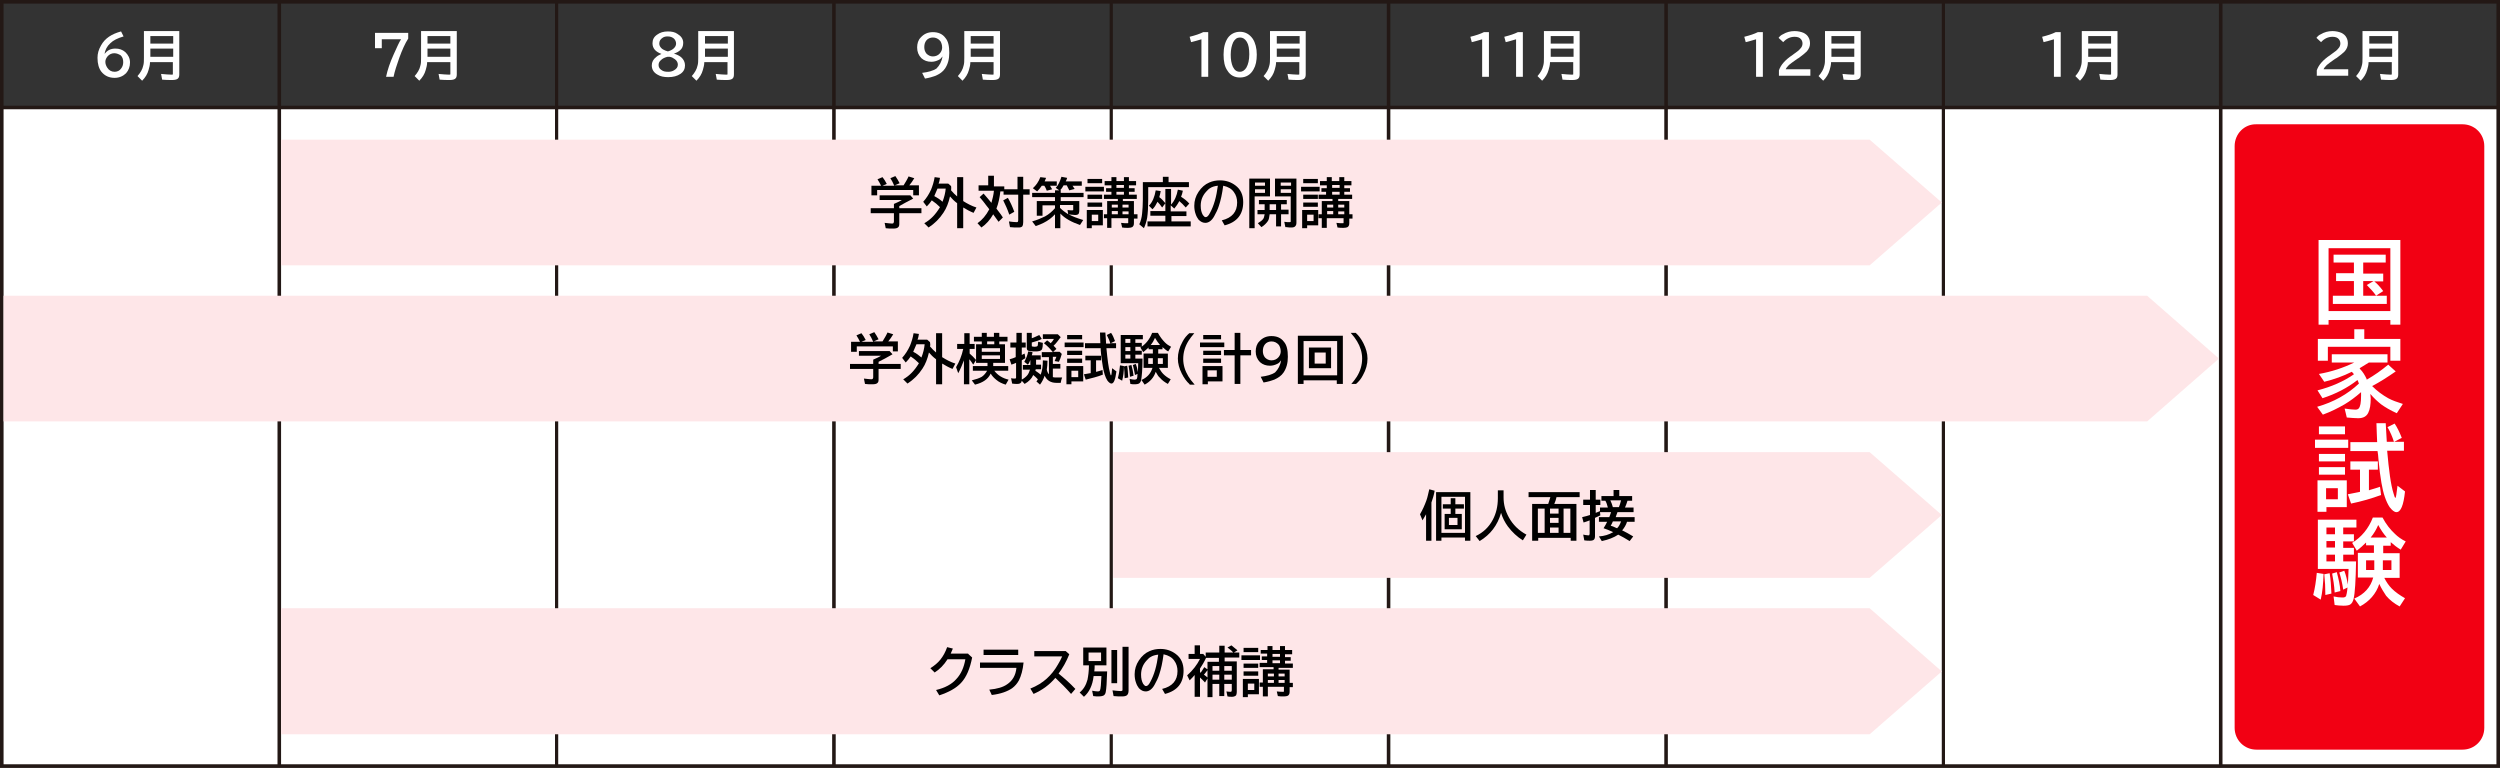 <?xml version="1.0" encoding="utf-8"?>
<!-- Generator: Adobe Illustrator 25.4.1, SVG Export Plug-In . SVG Version: 6.00 Build 0)  -->
<svg version="1.0" id="レイヤー_1" xmlns="http://www.w3.org/2000/svg" xmlns:xlink="http://www.w3.org/1999/xlink" x="0px"
	 y="0px" width="700px" height="215px" viewBox="0 0 700 215" style="enable-background:new 0 0 700 215;" xml:space="preserve">
<rect x="0" y="0" width="700" height="215" fill="#808080" stroke="none"/>
<style type="text/css">
	.st0{fill:#333333;}
	.st1{fill:#FFFFFF;}
	.st2{fill:#231815;}
	.st3{fill:#F20013;}
	.st4{fill:#FEE6E8;}
</style>
<g>
	<rect x="0.5" y="0.5" class="st0" width="77.7" height="29.6"/>
	<rect x="78.2" y="0.5" class="st0" width="77.7" height="29.6"/>
	<rect x="155.8" y="0.5" class="st0" width="77.7" height="29.6"/>
	<rect x="233.5" y="0.5" class="st0" width="77.7" height="29.6"/>
	<rect x="311.2" y="0.5" class="st0" width="77.7" height="29.6"/>
	<rect x="388.8" y="0.5" class="st0" width="77.7" height="29.6"/>
	<rect x="466.5" y="0.5" class="st0" width="77.7" height="29.6"/>
	<rect x="544.2" y="0.5" class="st0" width="77.7" height="29.6"/>
	<polygon class="st1" points="544.2,30.1 544.2,76.2 544.2,122.3 544.2,122.3 544.2,168.4 544.2,214.5 621.8,214.5 621.8,168.4 
		621.8,122.3 621.8,122.3 621.8,76.2 621.8,30.1 	"/>
	<polygon class="st1" points="621.8,30.1 621.8,76.2 621.8,122.3 621.8,122.3 621.8,168.4 621.8,214.5 699.5,214.5 699.5,168.4 
		699.5,122.3 699.5,122.3 699.5,76.2 699.5,30.1 	"/>
	<polygon class="st1" points="388.8,30.1 388.8,76.2 388.8,122.3 388.8,122.3 388.8,168.4 388.8,214.5 466.5,214.5 466.5,168.4 
		466.5,122.3 466.5,122.3 466.5,76.2 466.5,30.1 	"/>
	<polygon class="st1" points="466.5,30.1 466.5,76.2 466.5,122.3 466.5,122.3 466.5,168.4 466.5,214.5 544.2,214.5 544.2,168.4 
		544.2,122.3 544.2,122.3 544.2,76.2 544.2,30.1 	"/>
	<polygon class="st1" points="233.5,30.1 233.5,76.2 233.5,122.3 233.5,122.3 233.5,168.4 233.5,214.5 311.2,214.5 311.2,168.4 
		311.2,122.3 311.2,122.3 311.2,76.2 311.2,30.1 	"/>
	<polygon class="st1" points="311.2,30.1 311.2,76.2 311.2,122.3 311.2,122.3 311.2,168.4 311.2,214.5 388.8,214.5 388.8,168.4 
		388.8,122.3 388.8,122.3 388.8,76.2 388.8,30.1 	"/>
	<polygon class="st1" points="78.2,30.1 78.2,76.2 78.2,122.3 78.2,122.3 78.2,168.4 78.2,214.5 155.8,214.5 155.8,168.4 
		155.8,122.3 155.8,122.3 155.8,76.2 155.8,30.1 	"/>
	<polygon class="st1" points="0.5,30.1 0.5,76.2 0.5,122.3 0.5,122.3 0.5,168.4 0.5,214.5 78.2,214.5 78.2,168.4 78.2,122.3 
		78.2,122.3 78.2,76.2 78.2,30.1 	"/>
	<polygon class="st1" points="155.8,30.1 155.8,76.2 155.8,122.3 155.8,122.3 155.8,168.4 155.8,214.5 233.5,214.5 233.5,168.4 
		233.5,122.3 233.5,122.3 233.5,76.2 233.5,30.1 	"/>
	<g>
		<rect x="621.8" y="0.5" class="st0" width="77.7" height="29.6"/>
		<path class="st2" d="M622.3,0h-1h-76.7h-1H467h-1h-76.7h-1h-76.7h-1H234h-1h-76.7h-1H78.7h-1H0v29.6v1V215h77.7h1h76.7h1H233h1
			h76.7h1h76.7h1H466h1h76.7h1h76.7h1H700V30.6v-1V0H622.3z M77.7,214H1V30.6h76.7V214z M77.7,29.6H1V1h76.7V29.6z M155.3,214H78.7
			V30.6h76.7V214z M155.3,29.6H78.7V1h76.7V29.6z M233,214h-76.7V30.6H233V214z M233,29.6h-76.7V1H233V29.6z M310.7,214H234V30.6
			h76.7V214z M310.7,29.6H234V1h76.7V29.6z M388.3,214h-76.7V30.6h76.7V214z M388.3,29.6h-76.7V1h76.7V29.6z M466,214h-76.7V30.6
			H466V214z M466,29.6h-76.7V1H466V29.6z M543.7,214H467V30.6h76.7V214z M543.7,29.6H467V1h76.7V29.6z M621.3,214h-76.7V30.6h76.7
			V214z M621.3,29.6h-76.7V1h76.7V29.6z M699,214h-76.7V30.6H699V214z M699,29.6h-76.7V1H699V29.6z"/>
	</g>
	<g>
		<path class="st1" d="M29.3,15.1c0.7-1,1.7-1.5,3-1.5c1.1,0,2,0.3,2.8,1c0.8,0.8,1.3,1.7,1.3,2.9c0,1.2-0.4,2.2-1.1,3
			c-0.8,0.8-1.9,1.3-3.2,1.3c-1.6,0-2.8-0.6-3.7-1.7c-0.7-0.9-1.1-2.2-1.1-3.9c0-1.2,0.3-2.3,1-3.5c1.1-2,3-3.2,5.6-3.9l0.7,1.4
			c-1.7,0.5-2.9,1.1-3.7,1.9C30,12.9,29.4,14,29.3,15.1L29.3,15.1z M32,14.9c-0.7,0-1.4,0.3-1.9,0.9c-0.4,0.5-0.6,1-0.6,1.5
			c0,0.6,0.2,1.1,0.5,1.6c0.5,0.8,1.2,1.2,2.1,1.2c0.7,0,1.4-0.3,1.8-0.9c0.4-0.5,0.6-1.1,0.6-1.8c0-0.8-0.2-1.4-0.7-1.9
			C33.3,15.2,32.7,14.9,32,14.9z"/>
		<path class="st1" d="M50.2,8.7v12.1c0,0.5-0.1,0.9-0.3,1.1c-0.2,0.3-0.8,0.5-1.6,0.5c-1,0-2,0-2.9-0.1l-0.3-1.6
			c1.2,0.1,2.2,0.2,2.9,0.2c0.2,0,0.4,0,0.4-0.1c0-0.1,0-0.2,0-0.3v-3.1H42c0,0.8-0.2,1.5-0.4,2.2c-0.3,1.1-0.9,2.1-1.8,3l-1.3-1.3
			c0.8-0.9,1.4-1.9,1.6-2.9c0.2-0.6,0.2-1.4,0.2-2.2V8.7H50.2z M42.1,10.1v2.1h6.4v-2.1H42.1z M42.1,13.6v2.3h6.4v-2.3H42.1z"/>
	</g>
	<g>
		<path class="st1" d="M105,9.2h9.3v1.6c-0.9,1.4-1.7,3.2-2.5,5.4c-0.7,2-1.3,3.8-1.6,5.3h-2.1c0.4-1.9,1.1-4,2.1-6.2
			c1-2.2,1.6-3.6,2.1-4.3h-5.4v2.5H105V9.2z"/>
		<path class="st1" d="M127.9,8.7v12.1c0,0.5-0.1,0.9-0.3,1.1c-0.2,0.3-0.8,0.5-1.6,0.5c-1,0-2,0-2.9-0.1l-0.3-1.6
			c1.2,0.1,2.2,0.2,2.9,0.2c0.2,0,0.4,0,0.4-0.1c0-0.1,0-0.2,0-0.3v-3.1h-6.5c0,0.8-0.2,1.5-0.4,2.2c-0.3,1.1-0.9,2.1-1.8,3
			l-1.3-1.3c0.8-0.9,1.4-1.9,1.6-2.9c0.2-0.6,0.2-1.4,0.2-2.2V8.7H127.9z M119.7,10.1v2.1h6.4v-2.1H119.7z M119.7,13.6v2.3h6.4v-2.3
			H119.7z"/>
	</g>
	<g>
		<path class="st1" d="M185.2,15.1c-1.6-0.6-2.5-1.5-2.5-3c0-1,0.4-1.8,1.3-2.4c0.8-0.6,1.8-0.9,3-0.9c1.1,0,2,0.2,2.7,0.7
			c1,0.6,1.6,1.4,1.6,2.5c0,0.9-0.3,1.6-0.9,2.1c-0.5,0.4-1,0.7-1.7,0.9v0c0.9,0.3,1.5,0.6,2,1c0.7,0.6,1.1,1.4,1.1,2.3
			c0,1-0.4,1.8-1.3,2.4c-0.9,0.6-2,0.9-3.4,0.9c-1.2,0-2.2-0.2-3-0.7c-1.1-0.6-1.6-1.5-1.6-2.6c0-0.9,0.4-1.7,1.2-2.3
			C184,15.7,184.5,15.4,185.2,15.1L185.2,15.1z M186.9,15.9c-0.8,0.2-1.4,0.5-1.8,0.9c-0.5,0.4-0.7,0.9-0.7,1.4
			c0,0.6,0.3,1.1,0.8,1.4c0.5,0.4,1.1,0.5,1.9,0.5c0.6,0,1.1-0.1,1.6-0.4c0.7-0.4,1.1-0.9,1.1-1.6c0-0.6-0.3-1.1-0.8-1.5
			c-0.4-0.3-0.9-0.6-1.5-0.7C187.1,15.9,186.9,15.9,186.9,15.9z M187,14.4c0.7-0.2,1.3-0.5,1.7-0.9c0.4-0.4,0.6-0.8,0.6-1.3
			c0-0.5-0.2-1-0.6-1.4c-0.5-0.4-1-0.6-1.8-0.6c-0.5,0-1,0.1-1.4,0.4c-0.6,0.4-0.9,0.9-0.9,1.6c0,0.5,0.2,0.9,0.6,1.3
			c0.3,0.3,0.7,0.5,1.2,0.7C186.8,14.3,187,14.4,187,14.4z"/>
		<path class="st1" d="M205.5,8.7v12.1c0,0.5-0.1,0.9-0.3,1.1c-0.2,0.3-0.8,0.5-1.6,0.5c-1,0-2,0-2.9-0.1l-0.3-1.6
			c1.2,0.1,2.2,0.2,2.9,0.2c0.2,0,0.4,0,0.4-0.1c0-0.1,0-0.2,0-0.3v-3.1h-6.5c0,0.8-0.2,1.5-0.4,2.2c-0.3,1.1-0.9,2.1-1.8,3
			l-1.3-1.3c0.8-0.9,1.4-1.9,1.6-2.9c0.2-0.6,0.2-1.4,0.2-2.2V8.7H205.5z M197.4,10.1v2.1h6.4v-2.1H197.4z M197.4,13.6v2.3h6.4v-2.3
			H197.4z"/>
	</g>
	<g>
		<path class="st1" d="M263.9,15.8c-0.3,0.4-0.6,0.8-1.1,1c-0.6,0.3-1.3,0.5-2,0.5c-1.1,0-2-0.3-2.8-1c-0.8-0.8-1.2-1.8-1.2-3
			c0-1.1,0.3-2.1,1-2.8c0.9-1,2-1.5,3.4-1.5c1.5,0,2.7,0.5,3.5,1.6c0.8,0.9,1.1,2.3,1.1,4.2c0,1.8-0.4,3.2-1.2,4.4
			c-0.6,0.9-1.5,1.5-2.6,2c-0.8,0.3-1.8,0.6-3,0.8l-0.8-1.6c1.7-0.2,3.1-0.6,4-1.2C263.1,18.3,263.7,17.2,263.9,15.8L263.9,15.8z
			 M261.2,10.5c-0.7,0-1.4,0.3-1.8,0.8c-0.4,0.5-0.6,1.1-0.6,1.9c0,0.7,0.2,1.3,0.6,1.8c0.5,0.5,1.1,0.8,1.8,0.8
			c0.8,0,1.5-0.3,2-0.9c0.4-0.5,0.6-1,0.6-1.6c0-0.7-0.2-1.3-0.5-1.8C262.7,10.8,262,10.5,261.2,10.5z"/>
		<path class="st1" d="M280,8.7v12.1c0,0.5-0.1,0.9-0.3,1.1c-0.2,0.3-0.8,0.5-1.6,0.5c-1,0-2,0-2.9-0.1l-0.3-1.6
			c1.2,0.1,2.2,0.2,2.9,0.2c0.2,0,0.4,0,0.4-0.1c0-0.1,0-0.2,0-0.3v-3.1h-6.5c0,0.8-0.2,1.5-0.4,2.2c-0.3,1.1-0.9,2.1-1.8,3
			l-1.3-1.3c0.8-0.9,1.4-1.9,1.6-2.9c0.2-0.6,0.2-1.4,0.2-2.2V8.7H280z M271.8,10.1v2.1h6.4v-2.1H271.8z M271.8,13.6v2.3h6.4v-2.3
			H271.8z"/>
	</g>
	<g>
		<path class="st1" d="M336.4,21.4V11c-1,0.3-2,0.6-2.9,0.8l-0.4-1.5c1.6-0.4,2.8-0.8,3.8-1.3h1.4v12.5H336.4z"/>
		<path class="st1" d="M347.2,8.9c1.5,0,2.7,0.7,3.6,2c0.7,1.1,1.1,2.6,1.1,4.4c0,1.7-0.3,3.1-0.9,4.1c-0.8,1.5-2.1,2.3-3.8,2.3
			c-1.5,0-2.7-0.6-3.5-1.9c-0.8-1.1-1.1-2.6-1.1-4.5c0-2,0.4-3.5,1.2-4.7C344.6,9.5,345.8,8.9,347.2,8.9z M347.2,10.5
			c-0.8,0-1.4,0.4-1.9,1.3c-0.4,0.9-0.7,2-0.7,3.5c0,1.4,0.2,2.5,0.6,3.4c0.5,1,1.1,1.4,2,1.4c0.7,0,1.3-0.4,1.8-1.2
			c0.5-0.9,0.8-2.1,0.8-3.7c0-1.5-0.2-2.7-0.7-3.5C348.6,10.9,348,10.5,347.2,10.5z"/>
		<path class="st1" d="M365.6,8.7v12.1c0,0.5-0.1,0.9-0.3,1.1c-0.2,0.3-0.8,0.5-1.6,0.5c-1,0-2,0-2.9-0.1l-0.3-1.6
			c1.2,0.1,2.2,0.2,2.9,0.2c0.2,0,0.4,0,0.4-0.1c0-0.1,0-0.2,0-0.3v-3.1h-6.5c0,0.8-0.2,1.5-0.4,2.2c-0.3,1.1-0.9,2.1-1.8,3
			l-1.3-1.3c0.8-0.9,1.4-1.9,1.6-2.9c0.2-0.6,0.2-1.4,0.2-2.2V8.7H365.6z M357.5,10.1v2.1h6.4v-2.1H357.5z M357.5,13.6v2.3h6.4v-2.3
			H357.5z"/>
	</g>
	<g>
		<path class="st1" d="M415,21.4V11c-1,0.3-2,0.6-2.9,0.8l-0.4-1.5c1.6-0.4,2.8-0.8,3.8-1.3h1.4v12.5H415z"/>
		<path class="st1" d="M424.5,21.4V11c-1,0.3-2,0.6-2.9,0.8l-0.4-1.5c1.6-0.4,2.8-0.8,3.8-1.3h1.4v12.5H424.5z"/>
		<path class="st1" d="M442.3,8.7v12.1c0,0.5-0.1,0.9-0.3,1.1c-0.2,0.3-0.8,0.5-1.6,0.5c-1,0-2,0-2.9-0.1l-0.3-1.6
			c1.2,0.1,2.2,0.2,2.9,0.2c0.2,0,0.4,0,0.4-0.1c0-0.1,0-0.2,0-0.3v-3.1h-6.5c0,0.8-0.2,1.5-0.4,2.2c-0.3,1.1-0.9,2.1-1.8,3
			l-1.3-1.3c0.8-0.9,1.4-1.9,1.6-2.9c0.2-0.6,0.2-1.4,0.2-2.2V8.7H442.3z M434.2,10.1v2.1h6.4v-2.1H434.2z M434.2,13.6v2.3h6.4v-2.3
			H434.2z"/>
	</g>
	<g>
		<path class="st1" d="M491.7,21.4V11c-1,0.3-2,0.6-2.9,0.8l-0.4-1.5c1.6-0.4,2.8-0.8,3.8-1.3h1.4v12.5H491.7z"/>
		<path class="st1" d="M498.1,21.4v-1.7c0.5-1.5,1.7-2.9,3.8-4.3l0.4-0.3c0.9-0.6,1.5-1.1,1.8-1.5c0.4-0.4,0.6-0.9,0.6-1.4
			c0-0.4-0.1-0.8-0.4-1.2c-0.4-0.5-1-0.7-1.8-0.7c-1.2,0-2.3,0.5-3.2,1.5l-1.3-1.2c0.3-0.4,0.7-0.8,1.2-1c1-0.6,2.1-0.9,3.3-0.9
			c0.9,0,1.8,0.2,2.5,0.5c0.6,0.3,1.1,0.7,1.4,1.3c0.3,0.5,0.4,1.1,0.4,1.7c0,0.8-0.3,1.5-0.9,2.2c-0.4,0.4-1.1,1-2.2,1.8l-0.5,0.3
			c-1.2,0.8-1.9,1.4-2.3,1.7c-0.5,0.5-0.8,0.9-0.9,1.2h6.9v1.8H498.1z"/>
		<path class="st1" d="M521,8.7v12.1c0,0.5-0.1,0.9-0.3,1.1c-0.2,0.3-0.8,0.5-1.6,0.5c-1,0-2,0-2.9-0.1l-0.3-1.6
			c1.2,0.1,2.2,0.2,2.9,0.2c0.2,0,0.4,0,0.4-0.1c0-0.1,0-0.2,0-0.3v-3.1h-6.5c0,0.8-0.2,1.5-0.4,2.2c-0.3,1.1-0.9,2.1-1.8,3
			l-1.3-1.3c0.8-0.9,1.4-1.9,1.6-2.9c0.2-0.6,0.2-1.4,0.2-2.2V8.7H521z M512.8,10.1v2.1h6.4v-2.1H512.8z M512.8,13.6v2.3h6.4v-2.3
			H512.8z"/>
	</g>
	<g>
		<path class="st1" d="M575.1,21.4V11c-1,0.3-2,0.6-2.9,0.8l-0.4-1.5c1.6-0.4,2.8-0.8,3.8-1.3h1.4v12.5H575.1z"/>
		<path class="st1" d="M592.9,8.7v12.1c0,0.5-0.1,0.9-0.3,1.1c-0.2,0.3-0.8,0.5-1.6,0.5c-1,0-2,0-2.9-0.1l-0.3-1.6
			c1.2,0.1,2.2,0.2,2.9,0.2c0.2,0,0.4,0,0.4-0.1c0-0.1,0-0.2,0-0.3v-3.1h-6.5c0,0.8-0.2,1.5-0.4,2.2c-0.3,1.1-0.9,2.1-1.8,3
			l-1.3-1.3c0.8-0.9,1.4-1.9,1.6-2.9c0.2-0.6,0.2-1.4,0.2-2.2V8.7H592.9z M584.7,10.1v2.1h6.4v-2.1H584.7z M584.7,13.6v2.3h6.4v-2.3
			H584.7z"/>
	</g>
	<g>
		<path class="st1" d="M648.7,21.4v-1.7c0.5-1.5,1.7-2.9,3.8-4.3l0.4-0.3c0.9-0.6,1.5-1.1,1.8-1.5c0.4-0.4,0.6-0.9,0.6-1.4
			c0-0.4-0.1-0.8-0.4-1.2c-0.4-0.5-1-0.7-1.8-0.7c-1.2,0-2.3,0.5-3.2,1.5l-1.3-1.2c0.3-0.4,0.7-0.8,1.2-1c1-0.6,2.1-0.9,3.3-0.9
			c0.9,0,1.8,0.2,2.5,0.5c0.6,0.3,1.1,0.7,1.4,1.3c0.3,0.5,0.4,1.1,0.4,1.7c0,0.8-0.3,1.5-0.9,2.2c-0.4,0.4-1.1,1-2.2,1.8l-0.5,0.3
			c-1.2,0.8-1.9,1.4-2.3,1.7c-0.5,0.5-0.8,0.9-0.9,1.2h6.9v1.8H648.7z"/>
		<path class="st1" d="M671.5,8.7v12.1c0,0.5-0.1,0.9-0.3,1.1c-0.2,0.3-0.8,0.5-1.6,0.5c-1,0-2,0-2.9-0.1l-0.3-1.6
			c1.2,0.1,2.2,0.2,2.9,0.2c0.2,0,0.4,0,0.4-0.1c0-0.1,0-0.2,0-0.3v-3.1h-6.5c0,0.8-0.2,1.5-0.4,2.2c-0.3,1.1-0.9,2.1-1.8,3
			l-1.3-1.3c0.8-0.9,1.4-1.9,1.6-2.9c0.2-0.6,0.2-1.4,0.2-2.2V8.7H671.5z M663.4,10.1v2.1h6.4v-2.1H663.4z M663.4,13.6v2.3h6.4v-2.3
			H663.4z"/>
	</g>
	<path class="st3" d="M625.7,40.9v162.9c0,3.4,2.7,6.1,6.1,6.1h57.7c3.4,0,6.1-2.7,6.1-6.1V40.9c0-3.4-2.7-6.1-6.1-6.1h-57.7
		C628.4,34.7,625.7,37.5,625.7,40.9z"/>
	<g>
		<path class="st1" d="M672.1,67.2v23.7h-2.8v-1.3H652v1.3h-2.8V67.2H672.1z M652,69.5v17.6h17.3V69.5H652z M661.7,73.6v3h5.6v2.2
			h-2.5c0.8,0.6,1.6,1.5,2.5,2.7l-2,1.3c-0.6-0.9-1.5-1.9-2.6-3l1.9-1.1h-2.9v4.1h6.6v2.3h-15.1v-2.3h5.9v-4.1h-5v-2.2h5v-3h-5.7
			v-2.2h14.6v2.2H661.7z"/>
		<path class="st1" d="M662.7,106.3c2.1-1.2,4.1-2.6,6-4.2l2.1,1.9c-2.3,1.6-4.5,3-6.6,4.1c1.4,1.4,2.9,2.5,4.5,3.4
			c1.1,0.6,2.5,1.1,4.1,1.6l-1.7,2.6c-1.8-0.8-3.3-1.7-4.4-2.5c-1-0.8-2-1.7-3-2.9c0,0.5,0.1,0.9,0.1,1.2c0,1.8-0.2,3.1-0.7,4.1
			c-0.5,1-1.4,1.5-2.8,1.5c-0.9,0-2-0.1-3.2-0.2l-0.6-2.5c1.4,0.2,2.4,0.3,3,0.3c0.4,0,0.7-0.1,0.9-0.3c0.5-0.5,0.7-1.7,0.7-3.6
			c0-0.3,0-0.7,0-1c-1.6,1.4-3.1,2.5-4.6,3.4c-1.9,1.1-3.9,2.1-6.1,2.9l-1.6-2.2c4.6-1.3,8.5-3.5,11.7-6.5c-0.1-0.4-0.3-0.7-0.4-1
			c-2.8,2.2-6.1,3.9-9.8,5.1l-1.4-2.2c3.9-1,7.3-2.5,10.2-4.5c-0.1-0.2-0.3-0.4-0.6-0.7c-2.4,1.2-4.9,2.1-7.7,2.8l-1.5-2.2
			c3.5-0.6,6.8-1.7,9.9-3.2h-6.3v-2.3h15.6v2.3h-5.2c-0.7,0.4-1.6,1-2.6,1.6l0.1,0.2c0.8,0.8,1.4,1.8,1.9,2.9
			C662.6,106.1,662.6,106.2,662.7,106.3z M662,94.9h10.1v6.1h-2.8v-3.9h-17.5v3.9H649v-6.1h10.2v-2.7h2.8V94.9z"/>
		<path class="st1" d="M648.2,123.1h9.3v2.3h-9.3V123.1z M657.1,134.5v7.5h-5.7v1.3h-2.5v-8.8H657.1z M649.3,119.4h7.3v2.2h-7.3
			V119.4z M649.3,127.1h7.3v2.1h-7.3V127.1z M649.3,130.8h7.3v2.1h-7.3V130.8z M651.3,136.7v3.1h3.3v-3.1H651.3z M663.3,131.7v5.6
			l0.2-0.1c1.1-0.3,2-0.6,2.9-0.9l0.3,2.3c-2.7,1-5.5,1.8-8.4,2.4l-0.9-2.6c1-0.2,2-0.4,3-0.6l0.4-0.1v-6.2h-2.7v-2.3h7.7v2.3H663.3
			z M668.3,123.7h2c-0.4-1.3-1-2.7-1.8-4.1l2-1c0.8,1.2,1.4,2.5,2,4l-2.1,1.1h2.7v2.5h-4.7c0.5,5.5,1,9.5,1.8,12
			c0.2,0.8,0.4,1.2,0.5,1.2c0.2,0,0.3-1.1,0.6-3.4l2.1,1.6c-0.4,3.9-1.2,5.8-2.4,5.8c-0.6,0-1.2-0.5-1.9-1.4c-1-1.5-1.8-3.8-2.3-6.8
			c-0.3-1.8-0.6-3.9-0.8-6.2c-0.1-1.4-0.2-2.3-0.3-2.7h-7.6v-2.5h7.5c-0.1-1.4-0.1-3.2-0.2-5.3h2.6
			C668.1,120.6,668.2,122.3,668.3,123.7z"/>
		<path class="st1" d="M647.7,166.6c0.5-1.9,0.8-4,1-6.2l1.9,0.3c-0.1,2.7-0.3,5.1-0.8,7.2L647.7,166.6z M659.7,157.2
			c-0.1,5.3-0.3,8.9-0.7,10.5c-0.2,0.8-0.5,1.3-1,1.6c-0.4,0.2-1,0.3-1.8,0.3c-1,0-1.8-0.1-2.5-0.2l-0.3-2.4
			c0.9,0.2,1.7,0.3,2.5,0.3c0.5,0,0.8-0.1,1-0.4c0.1-0.3,0.3-1.1,0.4-2.4l-1.2,0.6c-0.3-2-0.7-3.6-1.1-4.8l1.4-0.5
			c0.5,1.3,0.8,2.6,1,3.9c0.1-1,0.1-2.5,0.2-4.4H649v-13.8h10.8v2.2h-3.7v1.9h3v2h-3v1.8h3v1.9h-3v1.9H659.7z M651.1,166.6
			c0-2-0.1-4-0.3-5.8l1.5-0.3c0.3,1.7,0.4,3.6,0.5,5.7L651.1,166.6z M651.4,147.7v1.9h2.4v-1.9H651.4z M651.4,151.5v1.8h2.4v-1.8
			H651.4z M651.4,155.3v1.9h2.4v-1.9H651.4z M653.7,165.9c-0.1-1.9-0.4-3.7-0.7-5.3l1.3-0.4c0.5,1.9,0.9,3.6,1,5.3L653.7,165.9z
			 M666.2,163.5c-0.9,2.8-2.8,4.9-5.4,6.3l-1.6-2.2c2.8-1.2,4.6-3.2,5.3-5.9h-4.3v-6.9h4.5v-2.1h-2.2v-0.8c-0.9,0.9-1.7,1.6-2.6,2.3
			l-1.3-2.2c2.6-1.6,4.6-4,5.8-7.1h2.7c1,1.9,2.2,3.4,3.5,4.6c0.8,0.8,1.8,1.5,3,2.1l-1.4,2.3c-1-0.6-1.9-1.3-2.8-2.1v1h-2.1v2.1
			h4.6v6.9h-4.3c0.6,1.2,1.3,2.2,2.1,3c1,1,2.3,1.9,3.7,2.7l-1.5,2.3c-1.5-0.8-2.8-1.8-3.8-3C667.5,165.9,666.8,164.8,666.2,163.5z
			 M664.8,156.9h-2.3v2.7h2.3V156.9z M668.3,150.5c-0.9-1-1.7-2.2-2.4-3.5c-0.5,1.2-1.2,2.4-2.1,3.5H668.3z M667.2,156.9v2.7h2.4
			v-2.7H667.2z"/>
	</g>
	<g>
		<polygon class="st4" points="523.5,74.3 78.7,74.3 78.7,39.1 523.5,39.1 543.7,56.7 		"/>
		<g>
			<path d="M251.8,57.7v0.6h6.2v1.4h-6.2v3c0,0.5-0.1,0.8-0.4,1c-0.2,0.2-0.7,0.3-1.3,0.3c-0.8,0-1.5,0-2.1-0.1l-0.3-1.5
				c1,0.1,1.7,0.2,2.1,0.2c0.2,0,0.4-0.1,0.4-0.2c0-0.1,0.1-0.2,0.1-0.3v-2.4h-6.5v-1.4h6.5v-1.2c0.9-0.4,1.6-0.7,2.2-1.1h-6.2v-1.3
				h8.6l0.8,0.9C254.1,56.4,252.9,57.1,251.8,57.7z M246.7,52c-0.3-0.6-0.6-1.2-1-1.8l1.4-0.6c0.4,0.5,0.8,1.1,1.2,1.9l-1.2,0.5h3.3
				c0-0.1,0-0.1-0.1-0.2c-0.3-0.7-0.6-1.3-1-1.9l1.4-0.6c0.4,0.6,0.8,1.2,1.2,2l-1.4,0.6h2.5c0.5-0.8,1-1.6,1.4-2.5l1.6,0.5
				c-0.4,0.7-0.9,1.4-1.4,2h2.7v2.8h-1.6v-1.5h-10.1v1.5h-1.6V52H246.7z"/>
			<path d="M266.3,53.3c0.5,0.6,1.1,1.2,1.7,1.7v-5.4h1.7v6.7c1.1,0.7,2.4,1.4,3.7,1.8l-0.8,1.5c-1-0.4-1.9-0.9-2.9-1.5v5.8H268v-7
				c-0.8-0.6-1.5-1.3-2-1.9c-0.4,1.8-1,3.3-1.8,4.5c-1.1,1.7-2.5,3.1-4.2,4.2l-1.2-1.2c1.8-1,3.2-2.5,4.4-4.5
				c-0.7-0.7-1.4-1.3-2.3-1.9c-0.4,0.6-0.9,1.2-1.4,1.7l-1-1.3c0.9-1,1.6-2.1,2.2-3.4c0.4-1,0.8-2.2,1-3.5l1.5,0.2
				c-0.1,0.6-0.2,1.2-0.4,1.6h2.7l0.8,0.7C266.4,52.6,266.3,53.1,266.3,53.3z M263.9,56.5c0.5-1.3,0.8-2.5,0.9-3.7h-2.3
				c-0.3,0.7-0.6,1.4-0.9,2.1C262.5,55.4,263.3,55.9,263.9,56.5z"/>
			<path d="M278.2,52.2h3V53h3.7v-3.5h1.6V53h1.8v1.5h-1.8v7.7c0,0.5-0.1,0.9-0.2,1.1c-0.2,0.3-0.6,0.4-1.1,0.4
				c-0.8,0-1.6,0-2.4-0.1l-0.3-1.6c0.8,0.1,1.5,0.2,2.1,0.2c0.2,0,0.3,0,0.4-0.1c0-0.1,0.1-0.2,0.1-0.4v-7.2H281v-0.9h-0.9
				c-0.2,1.7-0.5,3.3-1.1,4.8c0.3,0.4,0.5,0.7,0.6,0.8c0.5,0.6,0.9,1.2,1.2,1.7l-1.2,1.2c-0.4-0.6-0.9-1.2-1.3-1.8l-0.2-0.3
				c-0.9,1.6-2,2.8-3.3,3.7l-1.1-1.2c1.3-0.9,2.4-2.2,3.3-3.9c-0.3-0.4-0.5-0.7-0.7-0.9c-0.7-1-1.4-1.8-2-2.5l1.1-1
				c0.6,0.7,1.4,1.6,2.2,2.6c0.3-1.1,0.6-2.2,0.7-3.4H274v-1.5h2.7v-2.7h1.6V52.2z M282.6,60.1c-0.5-1.5-1.1-2.8-1.7-4l1.3-0.7
				c0.7,1.2,1.3,2.5,1.8,3.9L282.6,60.1z"/>
			<path d="M299.2,60c1.1,0.6,2.4,1.1,4.1,1.6l-0.9,1.4c-2.3-0.8-4.2-1.8-5.5-3.2v4.1h-1.5V60c-0.9,1-2,1.8-3.2,2.4
				c-0.6,0.3-1.3,0.6-2.2,0.9l-1-1.3c1.4-0.4,2.6-0.9,3.6-1.4c1.1-0.6,2-1.4,2.8-2.3v-0.8h-3.5v2.9h-1.6v-4.1h5.1v-1.1h-6.4V54h6.4
				v-0.7h1.2l-1-0.7c0.7-0.7,1.2-1.8,1.6-3.1l1.6,0.3c-0.1,0.3-0.2,0.7-0.4,1h4.5V52h-2.6c0.2,0.3,0.4,0.6,0.6,0.9l-1.5,0.4
				c-0.3-0.6-0.5-1-0.7-1.4h-0.9c-0.3,0.6-0.6,1-0.9,1.3h0.1V54h6.4v1.2h-6.4v1.1h5.2v2.8c0,0.3-0.1,0.6-0.2,0.8
				c-0.2,0.2-0.5,0.3-1,0.3C300.1,60.1,299.5,60.1,299.2,60z M294,52c0.2,0.3,0.4,0.7,0.6,1l-1.5,0.4c-0.2-0.6-0.5-1.1-0.7-1.4h-0.7
				c-0.4,0.6-0.8,1.1-1.3,1.6l-1.2-0.9c0.9-0.8,1.6-1.8,2.1-3.1l1.6,0.2c-0.1,0.3-0.3,0.7-0.4,1h3.4V52H294z M299.1,60l-0.2-1.2
				c0.6,0.1,1.1,0.1,1.3,0.1c0.1,0,0.2,0,0.3-0.1c0,0,0-0.1,0-0.2v-1.2h-3.7v0.8C297.5,58.9,298.3,59.5,299.1,60z"/>
			<path d="M303.9,52.3h5.2v1.3h-5.2V52.3z M308.8,58.8v4.3h-3.1v0.8h-1.4v-5.1H308.8z M304.5,50.1h4.1v1.2h-4.1V50.1z M304.5,54.5
				h4.1v1.2h-4.1V54.5z M304.5,56.7h4.1v1.2h-4.1V56.7z M305.7,60.1v1.8h1.8v-1.8H305.7z M314.4,55.7v0.6h3.1V60h1v1.2h-1v1.3
				c0,0.6-0.2,0.9-0.5,1.1c-0.2,0.1-0.6,0.2-1.1,0.2c-0.6,0-1.2,0-1.7-0.1l-0.3-1.3c0.7,0.1,1.3,0.1,1.7,0.1c0.2,0,0.3,0,0.3-0.1
				c0-0.1,0-0.1,0-0.3v-1h-4.7v2.7H310v-2.7h-0.9V60h0.9v-3.7h3v-0.6h-3.9v-1.2h2.1v-0.8h-1.5v-1h1.5v-0.8h-1.9v-1.2h1.9v-1.1h1.4
				v1.1h2.1v-1.1h1.4v1.1h2v1.2h-2v0.8h1.6v1h-1.6v0.8h2.2v1.2H314.4z M313,57.3h-1.7v0.8h1.7V57.3z M313,59.1h-1.7V60h1.7V59.1z
				 M314.7,51.8h-2.1v0.8h2.1V51.8z M314.7,53.7h-2.1v0.8h2.1V53.7z M314.3,57.3v0.8h1.7v-0.8H314.3z M314.3,59.1V60h1.7v-0.8H314.3
				z"/>
			<path d="M327.2,51h5.7v1.4h-11.4v3.5c0,2.1-0.1,3.8-0.3,5.1c-0.2,1.1-0.5,2-0.9,2.9l-1.3-1.1c0.4-0.8,0.7-1.9,0.8-3.1
				c0.1-1,0.2-2.3,0.2-3.8V51h5.6v-1.5h1.6V51z M326.3,62v-1.6h-4.2v-1.3h4.2v-6.2h1.6v4.4c1-1.1,1.6-2.5,1.9-4.2l1.4,0.3
				c-0.1,0.6-0.3,1.2-0.5,1.7c0.8,0.5,1.6,1.1,2.3,1.9l-1,1.1c-0.6-0.7-1.2-1.3-1.8-1.8c-0.4,0.8-0.9,1.5-1.4,2.1l-1-0.9v1.7h4.4
				v1.3H328V62h5.4v1.4h-12.1V62H326.3z M324.6,55.2c0.7,0.5,1.2,1.1,1.7,1.7l-0.9,1.2c-0.4-0.6-0.9-1.2-1.3-1.6
				c-0.4,0.8-0.8,1.5-1.4,2.1l-1-1c1-1,1.6-2.5,1.9-4.3l1.4,0.2C324.9,54,324.8,54.6,324.6,55.2z"/>
			<path d="M342.1,61.7c2.9-0.7,4.3-2.4,4.3-5c0-1.1-0.3-2.1-0.9-2.9c-0.6-0.9-1.6-1.5-3-1.8c-0.3,2.3-0.7,4.1-1.2,5.6
				c-0.3,1-0.8,2-1.3,2.9c-0.7,1.3-1.6,1.9-2.5,1.9c-0.7,0-1.3-0.3-1.9-0.9c-0.3-0.4-0.6-0.9-0.8-1.5c-0.3-0.8-0.4-1.6-0.4-2.4
				c0-1.4,0.4-2.7,1.2-3.9c0.8-1.2,1.8-2.1,3-2.6c0.9-0.4,1.9-0.6,3-0.6c1.7,0,3.1,0.5,4.3,1.4c1.5,1.1,2.2,2.7,2.2,4.7
				c0,3.4-1.7,5.6-5.2,6.5L342.1,61.7z M341,52c-0.9,0.1-1.6,0.3-2.2,0.7c-0.4,0.2-0.7,0.6-1.1,1c-1,1.1-1.5,2.4-1.5,3.9
				c0,1.1,0.2,1.9,0.6,2.6c0.3,0.4,0.5,0.6,0.8,0.6c0.4,0,0.8-0.4,1.2-1.2C339.9,57.6,340.6,55.1,341,52z"/>
			<path d="M355.6,50v5h-4.3v8.9h-1.5V50H355.6z M351.4,51.1V52h2.8v-0.9H351.4z M351.4,53v1h2.8v-1H351.4z M358.7,57.1v1.6h2.1V60
				h-2.1v3.4h-1.4V60h-1.8c-0.1,0.8-0.2,1.5-0.5,1.9c-0.4,0.6-1,1.2-1.8,1.7l-1-1.1c0.7-0.4,1.2-0.8,1.5-1.2
				c0.2-0.3,0.3-0.7,0.4-1.3h-2v-1.2h2v-1.6h-1.6v-1.2h7.8v1.2H358.7z M357.3,58.8v-1.6h-1.8v1.6H357.3z M363,50v12.3
				c0,0.5-0.1,0.8-0.3,1c-0.2,0.3-0.6,0.4-1.2,0.4c-0.3,0-0.7,0-1.3-0.1l-0.3,0l-0.3-1.5c0.5,0.1,1,0.1,1.4,0.1c0.2,0,0.3,0,0.4-0.1
				c0-0.1,0-0.2,0-0.3V55h-4.4v-5H363z M358.6,51.1V52h2.9v-0.9H358.6z M358.6,53v1h2.9v-1H358.6z"/>
			<path d="M364.3,52.3h5.2v1.3h-5.2V52.3z M369.1,58.8v4.3H366v0.8h-1.4v-5.1H369.1z M364.9,50.1h4.1v1.2h-4.1V50.1z M364.9,54.5
				h4.1v1.2h-4.1V54.5z M364.9,56.7h4.1v1.2h-4.1V56.7z M366,60.1v1.8h1.8v-1.8H366z M374.7,55.7v0.6h3.1V60h0.9v1.2h-0.9v1.3
				c0,0.6-0.2,0.9-0.5,1.1c-0.2,0.1-0.6,0.2-1.1,0.2c-0.6,0-1.2,0-1.7-0.1l-0.3-1.3c0.7,0.1,1.3,0.1,1.7,0.1c0.2,0,0.3,0,0.3-0.1
				c0-0.1,0-0.1,0-0.3v-1h-4.7v2.7h-1.4v-2.7h-0.9V60h0.9v-3.7h3v-0.6h-3.9v-1.2h2.1v-0.8H370v-1h1.5v-0.8h-1.9v-1.2h1.9v-1.1h1.4
				v1.1h2.1v-1.1h1.4v1.1h2v1.2h-2v0.8h1.6v1h-1.6v0.8h2.2v1.2H374.7z M373.3,57.3h-1.7v0.8h1.7V57.3z M373.3,59.1h-1.7V60h1.7V59.1
				z M375.1,51.8H373v0.8h2.1V51.8z M375.1,53.7H373v0.8h2.1V53.7z M374.7,57.3v0.8h1.7v-0.8H374.7z M374.7,59.1V60h1.7v-0.8H374.7z
				"/>
		</g>
	</g>
	<g>
		<polygon class="st4" points="601.2,118 1,118 1,82.8 601.2,82.8 621.3,100.4 		"/>
		<g>
			<path d="M246,101.3v0.6h6.2v1.4H246v3c0,0.5-0.1,0.8-0.4,1c-0.2,0.2-0.7,0.3-1.3,0.3c-0.8,0-1.5,0-2.1-0.1l-0.3-1.5
				c1,0.1,1.7,0.2,2.1,0.2c0.2,0,0.4-0.1,0.4-0.2c0-0.1,0.1-0.2,0.1-0.3v-2.4h-6.5v-1.4h6.5v-1.2c0.9-0.4,1.6-0.7,2.2-1.1h-6.2v-1.3
				h8.6l0.8,0.9C248.3,100.1,247.1,100.8,246,101.3z M240.8,95.7c-0.3-0.6-0.6-1.2-1-1.8l1.4-0.6c0.4,0.5,0.8,1.1,1.2,1.9l-1.2,0.5
				h3.3c0-0.1,0-0.1-0.1-0.2c-0.3-0.7-0.6-1.3-1-1.9l1.4-0.6c0.4,0.6,0.8,1.2,1.2,2l-1.4,0.6h2.5c0.5-0.8,1-1.6,1.4-2.5l1.6,0.5
				c-0.4,0.7-0.9,1.4-1.4,2h2.7v2.8H250V97h-10.1v1.5h-1.6v-2.8H240.8z"/>
			<path d="M260.4,97c0.5,0.6,1.1,1.2,1.7,1.7v-5.4h1.7v6.7c1.1,0.7,2.4,1.4,3.7,1.8l-0.8,1.5c-1-0.4-1.9-0.9-2.9-1.5v5.8h-1.7v-7
				c-0.8-0.6-1.5-1.3-2-1.9c-0.4,1.8-1,3.3-1.8,4.5c-1.1,1.7-2.5,3.1-4.2,4.2l-1.2-1.2c1.8-1,3.2-2.5,4.4-4.5
				c-0.7-0.7-1.4-1.3-2.3-1.9c-0.4,0.6-0.9,1.2-1.4,1.7l-1-1.3c0.9-1,1.6-2.1,2.2-3.4c0.4-1,0.8-2.2,1-3.5l1.5,0.2
				c-0.1,0.6-0.2,1.2-0.4,1.6h2.7l0.8,0.7C260.5,96.3,260.5,96.7,260.4,97z M258,100.1c0.5-1.3,0.8-2.5,0.9-3.7h-2.3
				c-0.3,0.7-0.6,1.4-0.9,2.1C256.7,99,257.4,99.6,258,100.1z"/>
			<path d="M269.9,100.9c-0.5,1.3-1,2.5-1.6,3.6l-0.6-1.7c0.9-1.5,1.6-3.2,2-5.1H268v-1.4h2v-3h1.5v3h1.4v1.4h-1.4V99
				c0.6,0.5,1.2,1.1,1.8,1.8l-0.8,1.3c-0.4-0.6-0.7-1.1-1.1-1.5v7h-1.5V100.9z M279.8,96.4h1.6v5.2h-3.3v0.9h4.2v1.3h-3.9
				c1,1.3,2.3,2.1,4,2.5l-0.8,1.4c-1-0.3-1.9-0.7-2.7-1.4c-0.6-0.5-1.1-1-1.5-1.7c-0.4,0.8-0.9,1.4-1.6,1.9
				c-0.7,0.5-1.6,0.9-2.8,1.2l-0.9-1.2c1.2-0.3,2.1-0.6,2.8-1c0.6-0.4,1.1-1,1.5-1.7h-4v-1.3h4.1v-0.9h-3.2v-5.2h1.6v-0.8h-2.2v-1.3
				h2.2v-1.1h1.4v1.1h2v-1.1h1.5v1.1h2.3v1.3h-2.3V96.4z M280,97.5h-5.1v1h5.1V97.5z M274.9,99.5v1h5.1v-1H274.9z M278.4,96.4v-0.8
				h-2v0.8H278.4z"/>
			<path d="M284.6,95.9v-2.7h1.5v2.7h1.1v1.4h-1.1v2.1c0.3-0.2,0.6-0.3,0.8-0.4l0.2,1.3c-0.4,0.2-0.7,0.4-1,0.6v5.4
				c0,0.4-0.1,0.8-0.3,0.9c-0.2,0.2-0.5,0.3-1,0.3c-0.4,0-0.9,0-1.4-0.1l-0.3-1.5c0.4,0.1,0.8,0.1,1.1,0.1c0.2,0,0.3-0.1,0.3-0.3
				v-4.1c-0.4,0.2-0.8,0.3-1.3,0.5l-0.5-1.5c0.7-0.2,1.3-0.4,1.7-0.6v-2.7h-1.5v-1.4H284.6z M288.9,100.8h-0.4
				c-0.2,0.5-0.4,1-0.7,1.3l-1-0.8c0.5-0.9,0.9-1.8,1.1-2.9l1.2,0.2c0,0.3-0.1,0.6-0.2,0.9h2.5v1.2h-1.3v1.2c0,0.1,0,0.2,0,0.2h1.4
				v1.3h-1.5c0,0.1-0.1,0.3-0.1,0.4c0.5,0.3,1,0.7,1.5,1.1c0.4-1.1,0.6-2.4,0.6-4l1.3,0.1c0,1-0.1,1.8-0.2,2.5
				c0.1,0.5,0.3,1,0.6,1.3V100h-2v-1.4h3.1c-0.8-1-1.6-1.8-2.5-2.5l0.9-0.8c0.4,0.3,0.8,0.6,1,0.8c0.4-0.4,0.7-0.8,0.9-1.2h-3.1
				v-1.3h4.2l0.8,0.8c-0.7,0.9-1.3,1.8-2,2.4c0.3,0.3,0.6,0.6,0.8,0.9l-0.9,0.8h1.8l0.6,0.6c-0.2,0.8-0.5,1.6-0.8,2.2l-1.2-0.2
				c0.2-0.5,0.4-0.9,0.5-1.2h-1v2h2.1v1.3h-2.1v2.4c0.3,0.1,0.7,0.1,1.2,0.1h1.4c-0.2,0.5-0.3,0.9-0.4,1.5h-1.2
				c-1.6,0-2.7-0.7-3.3-2c-0.3,0.9-0.7,1.7-1.3,2.5l-1-0.9c0.2-0.2,0.3-0.4,0.4-0.6c-0.5-0.5-0.9-0.9-1.3-1.2
				c-0.4,1-1.2,1.8-2.4,2.5l-1-1.1c0.8-0.4,1.4-0.9,1.8-1.4c0.3-0.4,0.5-0.9,0.7-1.5h-2v-1.3h2.1c0,0,0-0.1,0-0.1V100.8z
				 M288.9,94.7c0.7-0.2,1.4-0.6,2.1-0.9l0.7,1.1c-0.7,0.4-1.7,0.7-2.8,1v0.8c0,0.2,0,0.3,0.1,0.3c0.1,0,0.3,0.1,0.7,0.1
				c0.4,0,0.7-0.1,0.8-0.2c0.1-0.1,0.1-0.5,0.2-1.2L292,96c0,0.9-0.1,1.4-0.2,1.7c-0.1,0.3-0.4,0.5-0.8,0.6
				c-0.3,0.1-0.8,0.1-1.5,0.1c-0.8,0-1.3-0.1-1.6-0.2c-0.3-0.1-0.4-0.4-0.4-0.9v-4.1h1.4V94.7z"/>
			<path d="M298.1,95.9h5.3v1.3h-5.3V95.9z M303.3,102.5v4.3H300v0.8h-1.4v-5.1H303.3z M298.8,93.8h4.2V95h-4.2V93.8z M298.8,98.2
				h4.2v1.2h-4.2V98.2z M298.8,100.4h4.2v1.2h-4.2V100.4z M300,103.8v1.8h1.9v-1.8H300z M306.9,100.9v3.2l0.1,0
				c0.6-0.2,1.2-0.3,1.7-0.5l0.1,1.3c-1.5,0.6-3.2,1-4.8,1.4l-0.5-1.5c0.6-0.1,1.1-0.2,1.7-0.3l0.2,0v-3.6h-1.5v-1.3h4.4v1.3H306.9z
				 M309.7,96.2h1.2c-0.2-0.8-0.6-1.6-1-2.4l1.2-0.6c0.5,0.7,0.8,1.5,1.1,2.3l-1.2,0.6h1.5v1.4h-2.7c0.3,3.2,0.6,5.5,1,6.9
				c0.1,0.5,0.2,0.7,0.3,0.7c0.1,0,0.2-0.7,0.3-2l1.2,0.9c-0.3,2.2-0.7,3.4-1.4,3.4c-0.3,0-0.7-0.3-1.1-0.8c-0.6-0.9-1-2.2-1.3-3.9
				c-0.2-1-0.3-2.2-0.5-3.6c-0.1-0.8-0.1-1.3-0.1-1.6h-4.4v-1.4h4.3c0-0.8-0.1-1.8-0.1-3h1.5C309.6,94.5,309.7,95.5,309.7,96.2z"/>
			<path d="M313,105.9c0.3-1.1,0.5-2.3,0.6-3.6l1.1,0.2c0,1.6-0.2,2.9-0.5,4.1L313,105.9z M319.9,100.4c0,3.1-0.2,5.1-0.4,6.1
				c-0.1,0.4-0.3,0.7-0.6,0.9c-0.2,0.1-0.6,0.2-1,0.2c-0.6,0-1,0-1.4-0.1l-0.2-1.4c0.5,0.1,1,0.2,1.4,0.2c0.3,0,0.5-0.1,0.6-0.2
				c0.1-0.2,0.2-0.6,0.2-1.4l-0.7,0.3c-0.2-1.1-0.4-2.1-0.6-2.8l0.8-0.3c0.3,0.7,0.5,1.5,0.6,2.3c0-0.6,0.1-1.4,0.1-2.5h-4.9v-7.9
				h6.2v1.2h-2.1V96h1.8v1.1h-1.8v1.1h1.8v1.1h-1.8v1.1H319.9z M314.9,105.9c0-1.2-0.1-2.3-0.2-3.3l0.9-0.2c0.2,1,0.2,2.1,0.3,3.3
				L314.9,105.9z M315.1,94.9V96h1.4v-1.1H315.1z M315.1,97.2v1.1h1.4v-1.1H315.1z M315.1,99.3v1.1h1.4v-1.1H315.1z M316.4,105.5
				c-0.1-1.1-0.2-2.1-0.4-3.1l0.8-0.2c0.3,1.1,0.5,2.1,0.6,3L316.4,105.5z M323.6,104.1c-0.5,1.6-1.6,2.8-3.1,3.6l-0.9-1.3
				c1.6-0.7,2.6-1.8,3.1-3.4h-2.5v-4h2.6v-1.2h-1.2v-0.5c-0.5,0.5-1,0.9-1.5,1.3l-0.8-1.3c1.5-0.9,2.6-2.3,3.3-4.1h1.6
				c0.6,1.1,1.3,2,2,2.7c0.5,0.5,1.1,0.9,1.7,1.2l-0.8,1.3c-0.6-0.3-1.1-0.8-1.6-1.2v0.6h-1.2v1.2h2.7v4h-2.5
				c0.4,0.7,0.8,1.3,1.2,1.7c0.6,0.6,1.3,1.1,2.1,1.5l-0.8,1.3c-0.9-0.5-1.6-1-2.2-1.7C324.3,105.4,324,104.8,323.6,104.1z
				 M322.8,100.3h-1.3v1.6h1.3V100.3z M324.8,96.6c-0.5-0.6-1-1.3-1.4-2c-0.3,0.7-0.7,1.4-1.2,2H324.8z M324.2,100.3v1.6h1.4v-1.6
				H324.2z"/>
			<path d="M333.1,107.6c-0.9-0.8-1.6-1.8-2.2-3c-0.7-1.4-1.1-2.8-1.1-4.2c0-1.5,0.4-3.1,1.3-4.7c0.5-1,1.2-1.8,1.9-2.4h1.4
				c-0.7,0.8-1.2,1.5-1.6,2.1c-1,1.6-1.5,3.3-1.5,5.1c0,1.7,0.5,3.3,1.4,4.8c0.4,0.7,1,1.5,1.8,2.4H333.1z"/>
			<path d="M336,95.9h6.8v1.3H336V95.9z M342.3,102.5v4.3h-4.1v0.8h-1.5v-5.1H342.3z M336.9,93.8h5V95h-5V93.8z M336.9,98.2h5v1.2
				h-5V98.2z M336.9,100.4h5v1.2h-5V100.4z M338.1,103.7v1.8h2.6v-1.8H338.1z M345.7,98v-4.8h1.6V98h3v1.5h-3v8h-1.6v-8h-3V98H345.7
				z"/>
			<path d="M358.7,100.9c-0.3,0.4-0.6,0.8-1.1,1c-0.6,0.3-1.3,0.5-2,0.5c-1.1,0-2-0.3-2.8-1c-0.8-0.8-1.2-1.8-1.2-3
				c0-1.1,0.3-2.1,1-2.8c0.9-1,2-1.5,3.4-1.5c1.5,0,2.7,0.5,3.5,1.6c0.8,0.9,1.1,2.3,1.1,4.2c0,1.8-0.4,3.2-1.2,4.4
				c-0.6,0.9-1.5,1.5-2.6,2c-0.8,0.3-1.8,0.6-3,0.8l-0.8-1.6c1.7-0.2,3.1-0.6,4-1.2C357.9,103.4,358.5,102.3,358.7,100.9
				L358.7,100.9z M356,95.6c-0.7,0-1.4,0.3-1.8,0.8c-0.4,0.5-0.6,1.1-0.6,1.9c0,0.7,0.2,1.3,0.6,1.8c0.5,0.5,1.1,0.8,1.8,0.8
				c0.8,0,1.5-0.3,2-0.9c0.4-0.5,0.6-1,0.6-1.6c0-0.7-0.2-1.3-0.5-1.8C357.5,95.9,356.8,95.6,356,95.6z"/>
			<path d="M376,94v13.5h-1.7v-1H365v1h-1.6V94H376z M365,95.5v9.6h9.4v-9.6H365z M372.7,97.3v5.8h-6.2v-5.8H372.7z M368.1,98.7v3.1
				h3.1v-3.1H368.1z"/>
			<path d="M378.3,107.6c0.7-0.8,1.2-1.5,1.6-2.1c1-1.6,1.5-3.3,1.5-5.1c0-1.7-0.5-3.3-1.4-4.8c-0.4-0.7-1-1.5-1.8-2.4h1.4
				c0.9,0.8,1.6,1.8,2.2,3c0.7,1.4,1.1,2.8,1.1,4.2c0,1.6-0.4,3.1-1.3,4.7c-0.5,1-1.2,1.8-1.9,2.4H378.3z"/>
		</g>
	</g>
	<g>
		<polygon class="st4" points="523.5,161.8 311.7,161.8 311.7,126.6 523.5,126.6 543.7,144.2 		"/>
		<g>
			<path d="M400.8,140.7v10.7h-1.5V144c-0.3,0.5-0.6,1-1,1.7l-0.7-1.7c0.7-1.2,1.3-2.5,1.8-3.9c0.3-0.8,0.5-1.9,0.8-3.1l1.5,0.4
				C401.5,138.7,401.1,139.8,400.8,140.7z M411.7,137.8v13.6h-1.5v-0.9h-6.6v0.9h-1.5v-13.6H411.7z M403.6,139.1v10.1h6.6v-10.1
				H403.6z M407.5,143.9h1.8v4.3h-4.8v-4.3h1.7v-1.5H404v-1.2h2.2v-1.7h1.3v1.7h2.4v1.2h-2.4V143.9z M408.1,145h-2.4v2h2.4V145z"/>
			<path d="M421,137.2v2.1c0,2,0.5,3.8,1.5,5.6c1.1,2,2.7,3.6,4.9,4.8l-1,1.6c-1.6-1-3-2.3-4.2-3.9c-0.8-1.1-1.5-2.4-1.9-3.8
				c-1,3.5-3,6.1-6,7.9l-1.1-1.4c2.1-1,3.7-2.5,4.8-4.6c0.9-1.7,1.4-3.7,1.4-6v-2.2H421z"/>
			<path d="M435.2,141.1h6.2v10.3h-1.6v-0.8h-9.1v0.8H429v-10.3h4.5c0.2-0.6,0.4-1.2,0.6-1.9H428v-1.4h14.3v1.4h-6.5l0,0.1
				C435.7,139.8,435.5,140.4,435.2,141.1z M432.5,142.4h-1.9v6.8h1.9V142.4z M434,142.4v1.4h2.4v-1.4H434z M434,145v1.4h2.4V145H434
				z M434,147.7v1.5h2.4v-1.5H434z M437.8,142.4v6.8h1.9v-6.8H437.8z"/>
			<path d="M455.6,146c-0.3,1-0.8,1.8-1.4,2.5c0.9,0.4,1.9,1,3.1,1.7l-1,1.3c-1.1-0.7-2.2-1.3-3.2-1.8c-1.2,0.8-2.7,1.4-4.6,1.8
				l-0.8-1.3c1.5-0.1,2.8-0.5,4-1.2c-0.9-0.4-1.8-0.8-2.7-1.1c0.4-0.6,0.7-1.2,1-1.8h-2.3v-1.3h2.9c0.2-0.4,0.3-0.9,0.5-1.4H448
				l0.1,0.9c-0.5,0.2-1,0.5-1.5,0.7v5.1c0,0.5-0.1,0.8-0.3,1c-0.2,0.2-0.6,0.3-1.1,0.3c-0.5,0-1,0-1.6-0.1l-0.3-1.6
				c0.1,0,0.3,0,0.5,0.1c0.4,0,0.6,0.1,0.9,0.1c0.2,0,0.3,0,0.3-0.1c0-0.1,0.1-0.2,0.1-0.3v-3.8c-0.5,0.2-1,0.4-1.7,0.6l-0.4-1.5
				c0.9-0.2,1.6-0.4,2.2-0.6v-2.8h-1.9v-1.5h1.9v-2.7h1.6v2.7h1.3v1.5h-1.3v2.2c0.3-0.1,0.7-0.3,1-0.4l0.2-0.1v-1h2.2
				c-0.2-0.8-0.4-1.4-0.7-1.9h-1.1v-1.3h3.4v-1.7h1.6v1.7h3.6v1.3h-1.3c-0.2,0.6-0.4,1.3-0.7,1.9h2.4v1.3h-4.5
				c-0.2,0.6-0.4,1-0.5,1.4h5.3v1.3H455.6z M450.9,140.1c0.3,0.6,0.5,1.2,0.7,1.9h1.7c0.2-0.5,0.4-1.1,0.6-1.9H450.9z M453.9,146
				h-2.3c-0.2,0.5-0.4,0.9-0.6,1.2c0.4,0.1,0.9,0.3,1.5,0.6l0.3,0.1C453.3,147.4,453.6,146.8,453.9,146z"/>
		</g>
	</g>
	<g>
		<polygon class="st4" points="523.5,205.6 78.7,205.6 78.7,170.3 523.5,170.3 543.7,188 		"/>
		<g>
			<path d="M271.1,183.1l1.1,1c-0.6,3.1-1.6,5.5-3.1,7.1c-1.4,1.5-3.4,2.6-6.1,3.5l-0.9-1.5c2.5-0.6,4.4-1.6,5.7-3.1
				c1.3-1.4,2.1-3.2,2.5-5.5h-5c-1,1.6-2.2,2.8-3.6,3.7l-1.2-1.2c1.1-0.7,2.1-1.5,2.8-2.4c0.8-1,1.4-2.1,1.9-3.5l1.6,0.4
				c-0.2,0.5-0.4,1-0.6,1.4H271.1z"/>
			<path d="M274.3,185.5h12.3c-0.2,2.1-0.7,3.8-1.3,5c-0.5,0.9-1.1,1.6-1.9,2.2c-1.3,0.9-3.2,1.6-5.7,1.9l-0.7-1.5
				c2.2-0.2,3.9-0.7,5-1.5c1.5-1,2.4-2.5,2.6-4.6h-10.2V185.5z M275.4,181.9h9.7v1.5h-9.7V181.9z"/>
			<path d="M289.5,182.3h8.9l1,0.9c-0.8,2-1.8,3.8-3,5.4c1.6,1.3,3.2,2.7,4.7,4.3l-1.2,1.4c-1.4-1.6-2.9-3.1-4.4-4.5
				c-1.6,1.9-3.6,3.4-6.1,4.5l-0.9-1.5c1.8-0.7,3.4-1.7,4.6-2.8c1.1-1,2.2-2.3,3.1-3.9c0.5-0.8,0.9-1.6,1.2-2.3h-7.8V182.3z"/>
			<path d="M306.5,186.3c0,0.5,0,1.1-0.1,1.7h3.6c-0.1,3-0.2,4.9-0.4,5.8c-0.1,0.5-0.3,0.8-0.7,1c-0.3,0.1-0.7,0.2-1.2,0.2
				c-0.5,0-1,0-1.6-0.1l-0.3-1.5c0.6,0.1,1.1,0.2,1.6,0.2c0.3,0,0.5-0.1,0.6-0.3c0.2-0.5,0.3-1.8,0.4-4h-2.2l0,0.1
				c-0.3,2.5-1.2,4.4-2.7,5.7l-1.2-1.2c1.1-0.9,1.8-2.1,2.2-3.6c0.2-1,0.4-2.4,0.4-4h-1.6v-5h6.5v5H306.5z M304.8,182.7v2.4h3.5
				v-2.4H304.8z M311.2,182h1.6v9.3h-1.6V182z M314.4,181.1h1.6v12.3c0,0.6-0.2,1.1-0.5,1.3c-0.3,0.2-0.7,0.3-1.4,0.3
				c-0.6,0-1.4,0-2.3-0.1l-0.3-1.6c0.9,0.1,1.7,0.2,2.3,0.2c0.3,0,0.4-0.1,0.5-0.2c0-0.1,0-0.2,0-0.4V181.1z"/>
			<path d="M325.4,192.9c2.9-0.7,4.3-2.4,4.3-5c0-1.1-0.3-2.1-0.9-2.9c-0.6-0.9-1.6-1.5-3-1.8c-0.3,2.3-0.7,4.1-1.2,5.6
				c-0.3,1-0.8,2-1.3,2.9c-0.7,1.3-1.6,1.9-2.5,1.9c-0.7,0-1.3-0.3-1.9-0.9c-0.3-0.4-0.6-0.9-0.8-1.5c-0.3-0.8-0.4-1.6-0.4-2.4
				c0-1.4,0.4-2.7,1.2-3.9c0.8-1.2,1.8-2.1,3-2.6c0.9-0.4,1.9-0.6,3-0.6c1.7,0,3.1,0.5,4.3,1.4c1.5,1.1,2.2,2.7,2.2,4.7
				c0,3.4-1.7,5.6-5.2,6.5L325.4,192.9z M324.3,183.3c-0.9,0.1-1.6,0.3-2.2,0.7c-0.4,0.2-0.7,0.6-1.1,1c-1,1.1-1.5,2.4-1.5,3.9
				c0,1.1,0.2,1.9,0.6,2.6c0.3,0.4,0.5,0.6,0.8,0.6c0.4,0,0.8-0.4,1.2-1.2C323.2,188.9,323.9,186.4,324.3,183.3z"/>
			<path d="M336.2,188.3c0.3-0.3,0.6-0.9,1-1.5l1,0.7c-0.4,0.5-0.7,1-1.1,1.4c0.4,0.3,0.8,0.6,1.1,0.9l-0.8,1.3
				c-0.5-0.5-0.9-1-1.4-1.4v5.4h-1.5v-6.1c-0.3,0.4-0.8,0.9-1.4,1.5l-0.7-1.4c1.6-1.4,2.8-3,3.6-4.6h-3.2v-1.4h1.7v-2.4h1.5v2.4h0.9
				l0.7,0.8v-1.2h3.8v-1.9h1.5v1.9h2.4c-0.4-0.5-1-0.9-1.6-1.4l1.1-0.6c0.5,0.4,1.1,0.9,1.7,1.4l-1,0.6h1.5v1.4h-4.1v1.1h3.4v8.6
				c0,0.4-0.1,0.7-0.2,0.9c-0.2,0.2-0.6,0.4-1.1,0.4c-0.5,0-0.9,0-1.3-0.1l-0.3-1.4c0.6,0.1,1,0.1,1.1,0.1c0.2,0,0.3,0,0.3-0.1
				c0-0.1,0.1-0.2,0.1-0.3v-1.8h-2.1v3.4h-1.4v-3.4h-1.9v3.7h-1.4v-9.9h3.2v-1.1h-3.6c-0.5,1.1-1.1,2.1-1.7,3v1.1
				C336.1,188.3,336.1,188.3,336.2,188.3C336.1,188.3,336.1,188.3,336.2,188.3z M341.4,186.5h-1.9v1.3h1.9V186.5z M341.4,188.9h-1.9
				v1.4h1.9V188.9z M342.8,186.5v1.3h2.1v-1.3H342.8z M342.8,188.9v1.4h2.1v-1.4H342.8z"/>
			<path d="M347.6,183.5h5.2v1.3h-5.2V183.5z M352.5,190.1v4.3h-3.1v0.8H348v-5.1H352.5z M348.2,181.4h4.1v1.2h-4.1V181.4z
				 M348.2,185.8h4.1v1.2h-4.1V185.8z M348.2,188h4.1v1.2h-4.1V188z M349.4,191.4v1.8h1.8v-1.8H349.4z M358,186.9v0.6h3.1v3.7h0.9
				v1.2h-0.9v1.3c0,0.6-0.2,0.9-0.5,1.1c-0.2,0.1-0.6,0.2-1.1,0.2c-0.6,0-1.2,0-1.7-0.1l-0.3-1.3c0.7,0.1,1.3,0.1,1.7,0.1
				c0.2,0,0.3,0,0.3-0.1c0-0.1,0-0.1,0-0.3v-1H355v2.7h-1.4v-2.7h-0.9v-1.2h0.9v-3.7h3v-0.6h-3.9v-1.2h2.1v-0.8h-1.5v-1h1.5v-0.8
				H353V182h1.9v-1.1h1.4v1.1h2.1v-1.1h1.4v1.1h2v1.2h-2v0.8h1.6v1h-1.6v0.8h2.2v1.2H358z M356.7,188.6H355v0.8h1.7V188.6z
				 M356.7,190.4H355v0.8h1.7V190.4z M358.4,183.1h-2.1v0.8h2.1V183.1z M358.4,184.9h-2.1v0.8h2.1V184.9z M358,188.6v0.8h1.7v-0.8
				H358z M358,190.4v0.8h1.7v-0.8H358z"/>
		</g>
	</g>
</g>
</svg>
